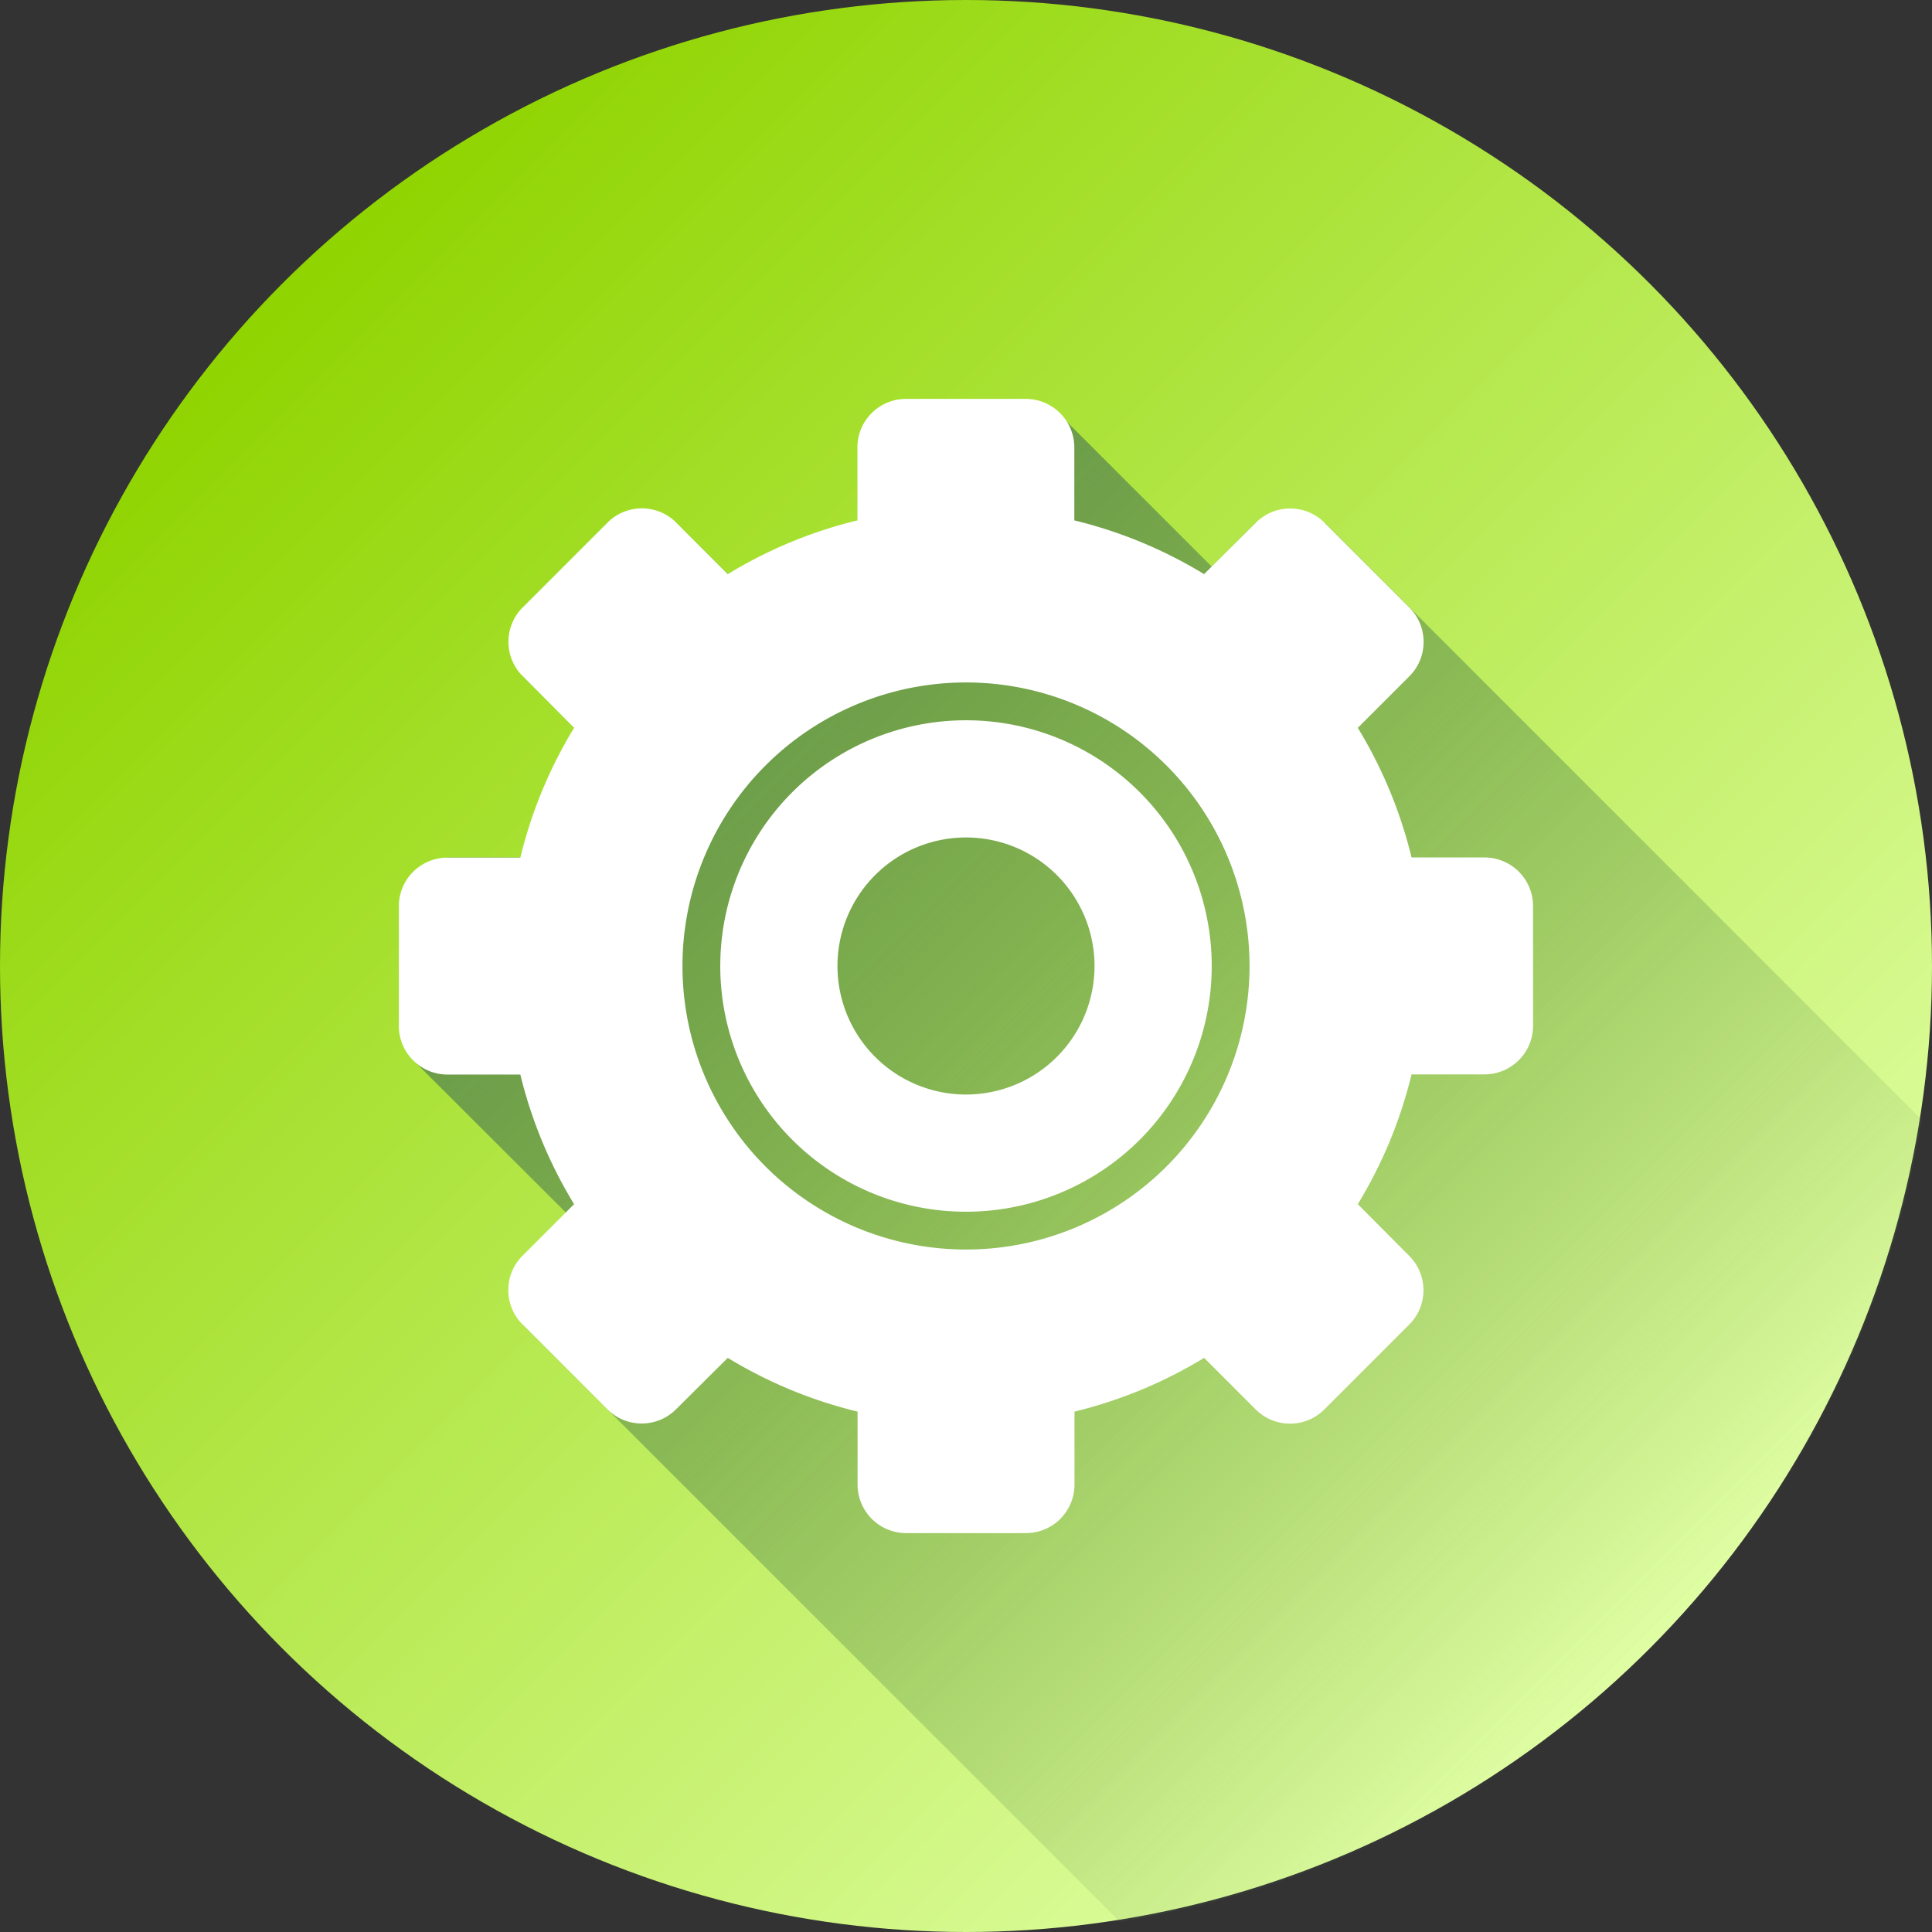 <svg xmlns="http://www.w3.org/2000/svg" xmlns:xlink="http://www.w3.org/1999/xlink" id="Layer_2" data-name="Layer 2" width="148" height="148" viewBox="0 0 148 148"><rect x="0" y="0" width="148" height="148" fill="#333333" stroke="none"/><defs><linearGradient id="linear-gradient" x1="0.146" y1="0.146" x2="0.854" y2="0.854" gradientUnits="objectBoundingBox"><stop offset="0" stop-color="#8fd400"></stop><stop offset="1" stop-color="#e1ffa5"></stop></linearGradient><linearGradient id="linear-gradient-2" x1="0.109" y1="0.109" x2="0.822" y2="0.822" gradientUnits="objectBoundingBox"><stop offset="0" stop-color="#5f8e4d"></stop><stop offset="1" stop-color="#5f8e4d" stop-opacity="0"></stop></linearGradient></defs><g id="Layer_2_copy_4" data-name="Layer 2 copy 4" transform="translate(-0.342 -0.342)"><g id="_50" data-name="50"><circle id="background" cx="74" cy="74" r="74" transform="translate(0.342 0.342)" fill="url(#linear-gradient)"></circle><path id="Tracciato_817" data-name="Tracciato 817" d="M222.644,161.215a74.185,74.185,0,0,1-61.429,61.429l-45.739-45.736-1.077-2.734,5.5-4.735-13.009-12.991L106,154.033v-9.186l1.066-2.606,2.656-1.118h5.586l2.676-5.583,1.448-4.344-3.95-3.95-.921-1.517.921-3.744,6.5-6.5,1.891-1.016,3.371,1.016,3.956,3.939,3.351-1.8,6.591-2.317v-5.589l3.71-3.721,11.08.518,12.337,12.337,3.382-3.38h5.262Z" transform="translate(-75.098 -75.098)" fill="url(#linear-gradient-2)"></path><g id="Raggruppa_462" data-name="Raggruppa 462" transform="translate(30.902 30.902)"><path id="Tracciato_818" data-name="Tracciato 818" d="M189.158,141.125h-5.586a34.91,34.91,0,0,0-4.118-9.93l3.95-3.95a3.718,3.718,0,0,0,0-5.262l-6.5-6.5a3.718,3.718,0,0,0-5.262,0l-3.962,3.939a34.911,34.911,0,0,0-9.942-4.118v-5.586a3.721,3.721,0,0,0-3.71-3.721h-9.186a3.721,3.721,0,0,0-3.721,3.721v5.586a34.911,34.911,0,0,0-9.93,4.118l-3.95-3.95a3.718,3.718,0,0,0-5.262,0l-6.5,6.5a3.718,3.718,0,0,0,0,5.262l3.939,3.962a34.911,34.911,0,0,0-4.118,9.942h-5.586a3.721,3.721,0,0,0-3.721,3.71v9.186a3.721,3.721,0,0,0,3.721,3.721h5.586a34.911,34.911,0,0,0,4.118,9.93l-3.95,3.95a3.718,3.718,0,0,0,0,5.262l6.5,6.5a3.719,3.719,0,0,0,5.262,0l3.962-3.939a34.911,34.911,0,0,0,9.942,4.118v5.586a3.721,3.721,0,0,0,3.71,3.721h9.186a3.721,3.721,0,0,0,3.721-3.721v-5.586a34.911,34.911,0,0,0,9.93-4.118l3.95,3.95a3.718,3.718,0,0,0,5.262,0l6.5-6.5a3.718,3.718,0,0,0,0-5.262l-3.939-3.962a34.912,34.912,0,0,0,4.118-9.942h5.586a3.721,3.721,0,0,0,3.721-3.71v-9.186a3.721,3.721,0,0,0-3.721-3.721ZM149.44,171.159a21.72,21.72,0,1,1,21.72-21.72,21.72,21.72,0,0,1-21.72,21.72Z" transform="translate(-106 -106)" fill="#fff"></path><path id="Tracciato_819" data-name="Tracciato 819" d="M209.824,191a18.824,18.824,0,1,0,18.824,18.824A18.824,18.824,0,0,0,209.824,191Zm0,28.67a9.846,9.846,0,1,1,9.846-9.846A9.846,9.846,0,0,1,209.824,219.67Z" transform="translate(-166.384 -166.384)" fill="#fff"></path></g></g></g></svg>